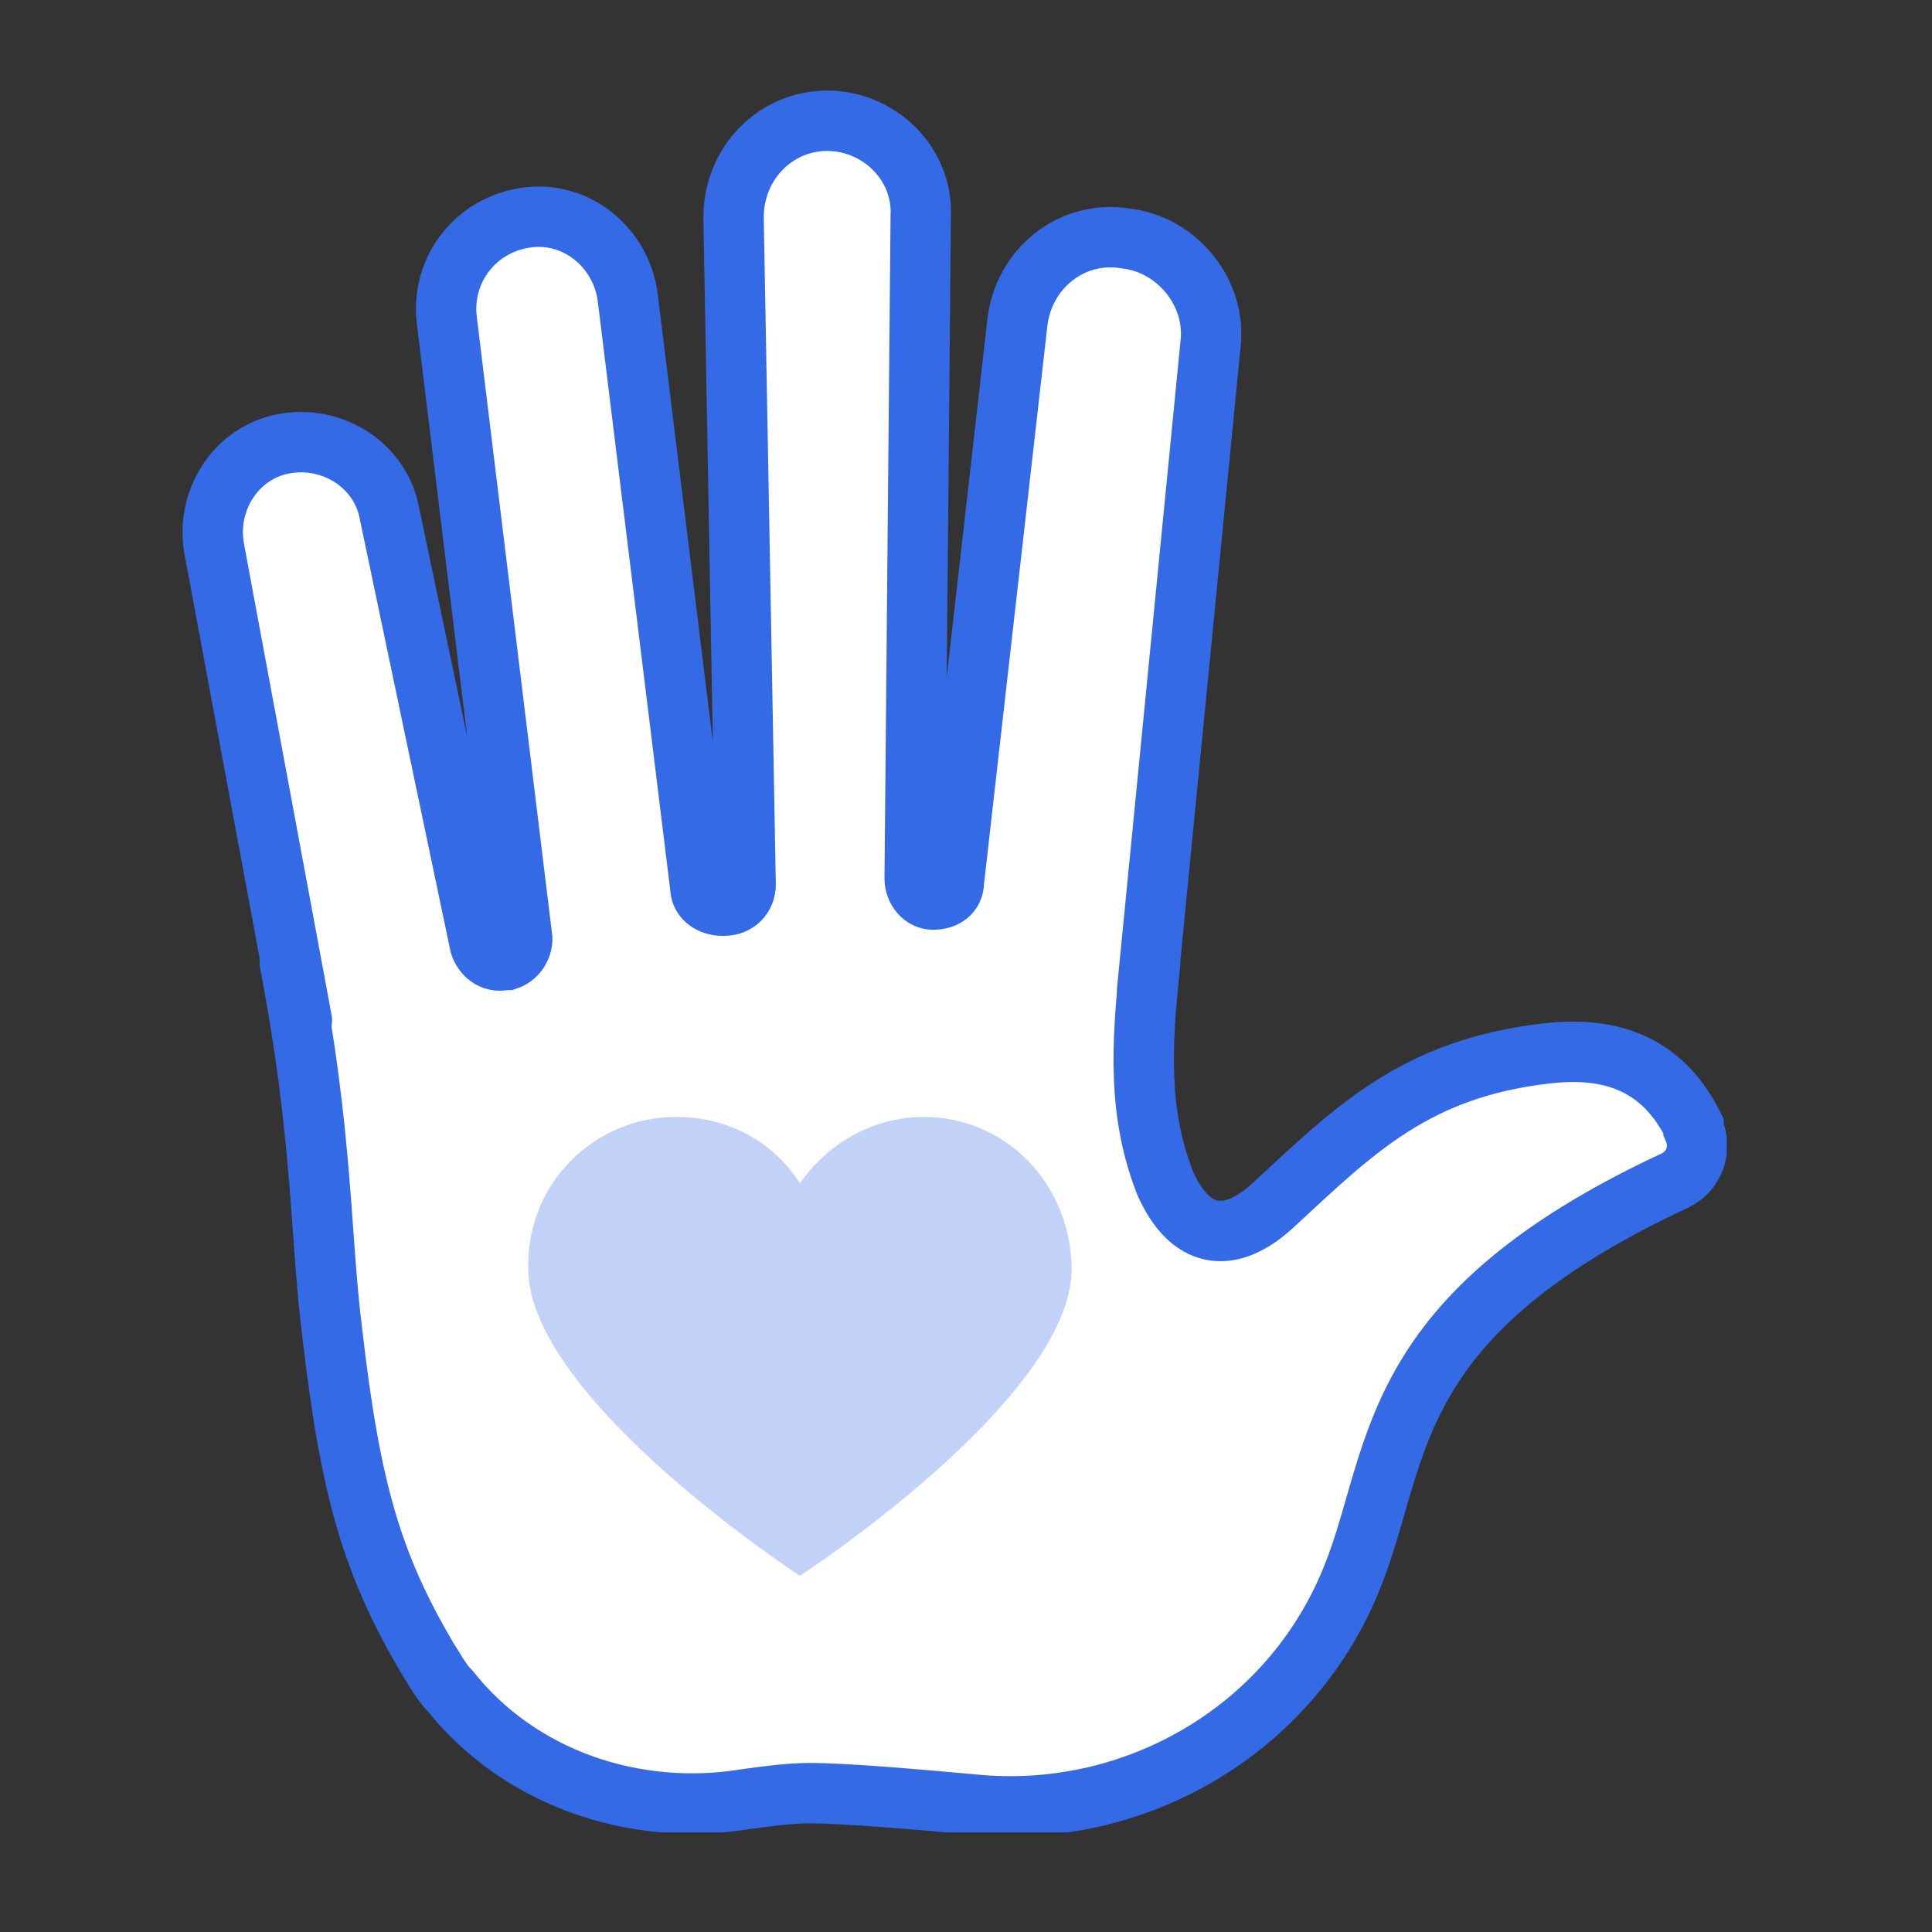<svg width="64" height="64" viewBox="0 0 64 64" fill="none" xmlns="http://www.w3.org/2000/svg">
<rect x="0" y="0" width="64" height="64" fill="#333333" stroke="none"/>
<g clip-path="url(#clip0)">
<path d="M38.1 31.9C37.8 34.7 37.7 36.9 38.6 39.2C39.4 41 40.7 41.3 42.2 39.9C44.9 37.4 46.9 35.4 51.2 34.9C53.7 34.6 55.2 35.5 56.1 37.3C56.1 37.3 56.1 37.3 56.1 37.4C56.4 38.1 56.1 38.8 55.5 39.1C45.4 43.8 46.5 48.5 44.6 52.7C42.5 57.4 37.6 60.2 32.5 59.8C30.3 59.6 28 59.4 26.8 59.4C26.2 59.4 25.4 59.5 24.7 59.6C21 60.2 17.2 58.9 14.9 56C14.6 55.7 14.4 55.3 14.2 55C12.3 51.8 11.6 49.3 11 44.1C10.6 40.9 10.7 37.6 9.6 31.9" fill="white"/>
<path d="M38.1 31.9C37.8 34.7 37.7 36.9 38.6 39.2C39.4 41 40.7 41.3 42.2 39.9C44.9 37.4 46.9 35.4 51.2 34.9C53.7 34.6 55.2 35.5 56.1 37.3C56.1 37.3 56.1 37.3 56.1 37.4C56.4 38.1 56.1 38.8 55.5 39.1C45.4 43.8 46.5 48.5 44.6 52.7C42.5 57.4 37.6 60.2 32.5 59.8C30.3 59.6 28 59.4 26.8 59.4C26.2 59.4 25.4 59.5 24.7 59.6C21 60.2 17.2 58.9 14.9 56C14.6 55.7 14.4 55.3 14.2 55C12.3 51.8 11.6 49.3 11 44.1C10.6 40.9 10.7 37.6 9.6 31.9" stroke="#356AE6" stroke-width="2" stroke-miterlimit="10" stroke-linecap="round"/>
<path d="M10 33.8L7.1 18.2C6.8 16.6 7.8 15 9.4 14.7C11 14.4 12.6 15.4 12.9 17L15.9 31.3C16 31.6 16.3 31.9 16.7 31.8H16.8C17.1 31.7 17.3 31.4 17.3 31.1L14.8 10.6C14.6 8.9 15.8 7.4 17.5 7.2C19.1 7 20.6 8.2 20.8 9.9L23.2 29.4C23.2 29.8 23.6 30 23.9 30H24C24.4 30 24.7 29.7 24.7 29.3L24.3 7.2C24.3 5.4 25.7 4 27.4 4C29.1 4 30.6 5.4 30.5 7.2L30.3 29.1C30.3 29.5 30.6 29.8 30.9 29.8C31.3 29.8 31.6 29.6 31.6 29.2L33.7 10.7C33.9 8.9 35.5 7.6 37.3 7.9C39 8.1 40.3 9.7 40.1 11.4L38 32.8" fill="white"/>
<path d="M10 33.8L7.1 18.2C6.8 16.6 7.8 15 9.4 14.7C11 14.4 12.6 15.4 12.9 17L15.9 31.3C16 31.6 16.3 31.9 16.7 31.8H16.8C17.1 31.7 17.3 31.4 17.3 31.1L14.8 10.6C14.6 8.9 15.8 7.4 17.5 7.2C19.1 7 20.6 8.2 20.8 9.9L23.2 29.4C23.2 29.8 23.6 30 23.9 30H24C24.4 30 24.7 29.7 24.7 29.3L24.3 7.2C24.3 5.4 25.7 4 27.4 4C29.1 4 30.6 5.4 30.5 7.2L30.3 29.1C30.3 29.5 30.6 29.8 30.9 29.8C31.3 29.8 31.6 29.6 31.6 29.2L33.7 10.7C33.9 8.9 35.5 7.6 37.3 7.9C39 8.1 40.3 9.7 40.1 11.4L38 32.8" stroke="#356AE6" stroke-width="2" stroke-miterlimit="10" stroke-linecap="round"/>
<path d="M30.6 37C28.9 37 27.4 37.9 26.5 39.2C25.6 37.8 24.1 37 22.4 37C19.7 37 17.4 39.2 17.5 42.1C17.6 46.4 26.5 52.2 26.5 52.2C26.5 52.2 35.4 46.4 35.5 42.1C35.5 39.2 33.3 37 30.6 37Z" fill="#C1D1F7"/>
</g>
<defs>
<clipPath id="clip0">
<rect width="51.2" height="57.7" fill="white" transform="translate(6 3)"/>
</clipPath>
</defs>
</svg>
